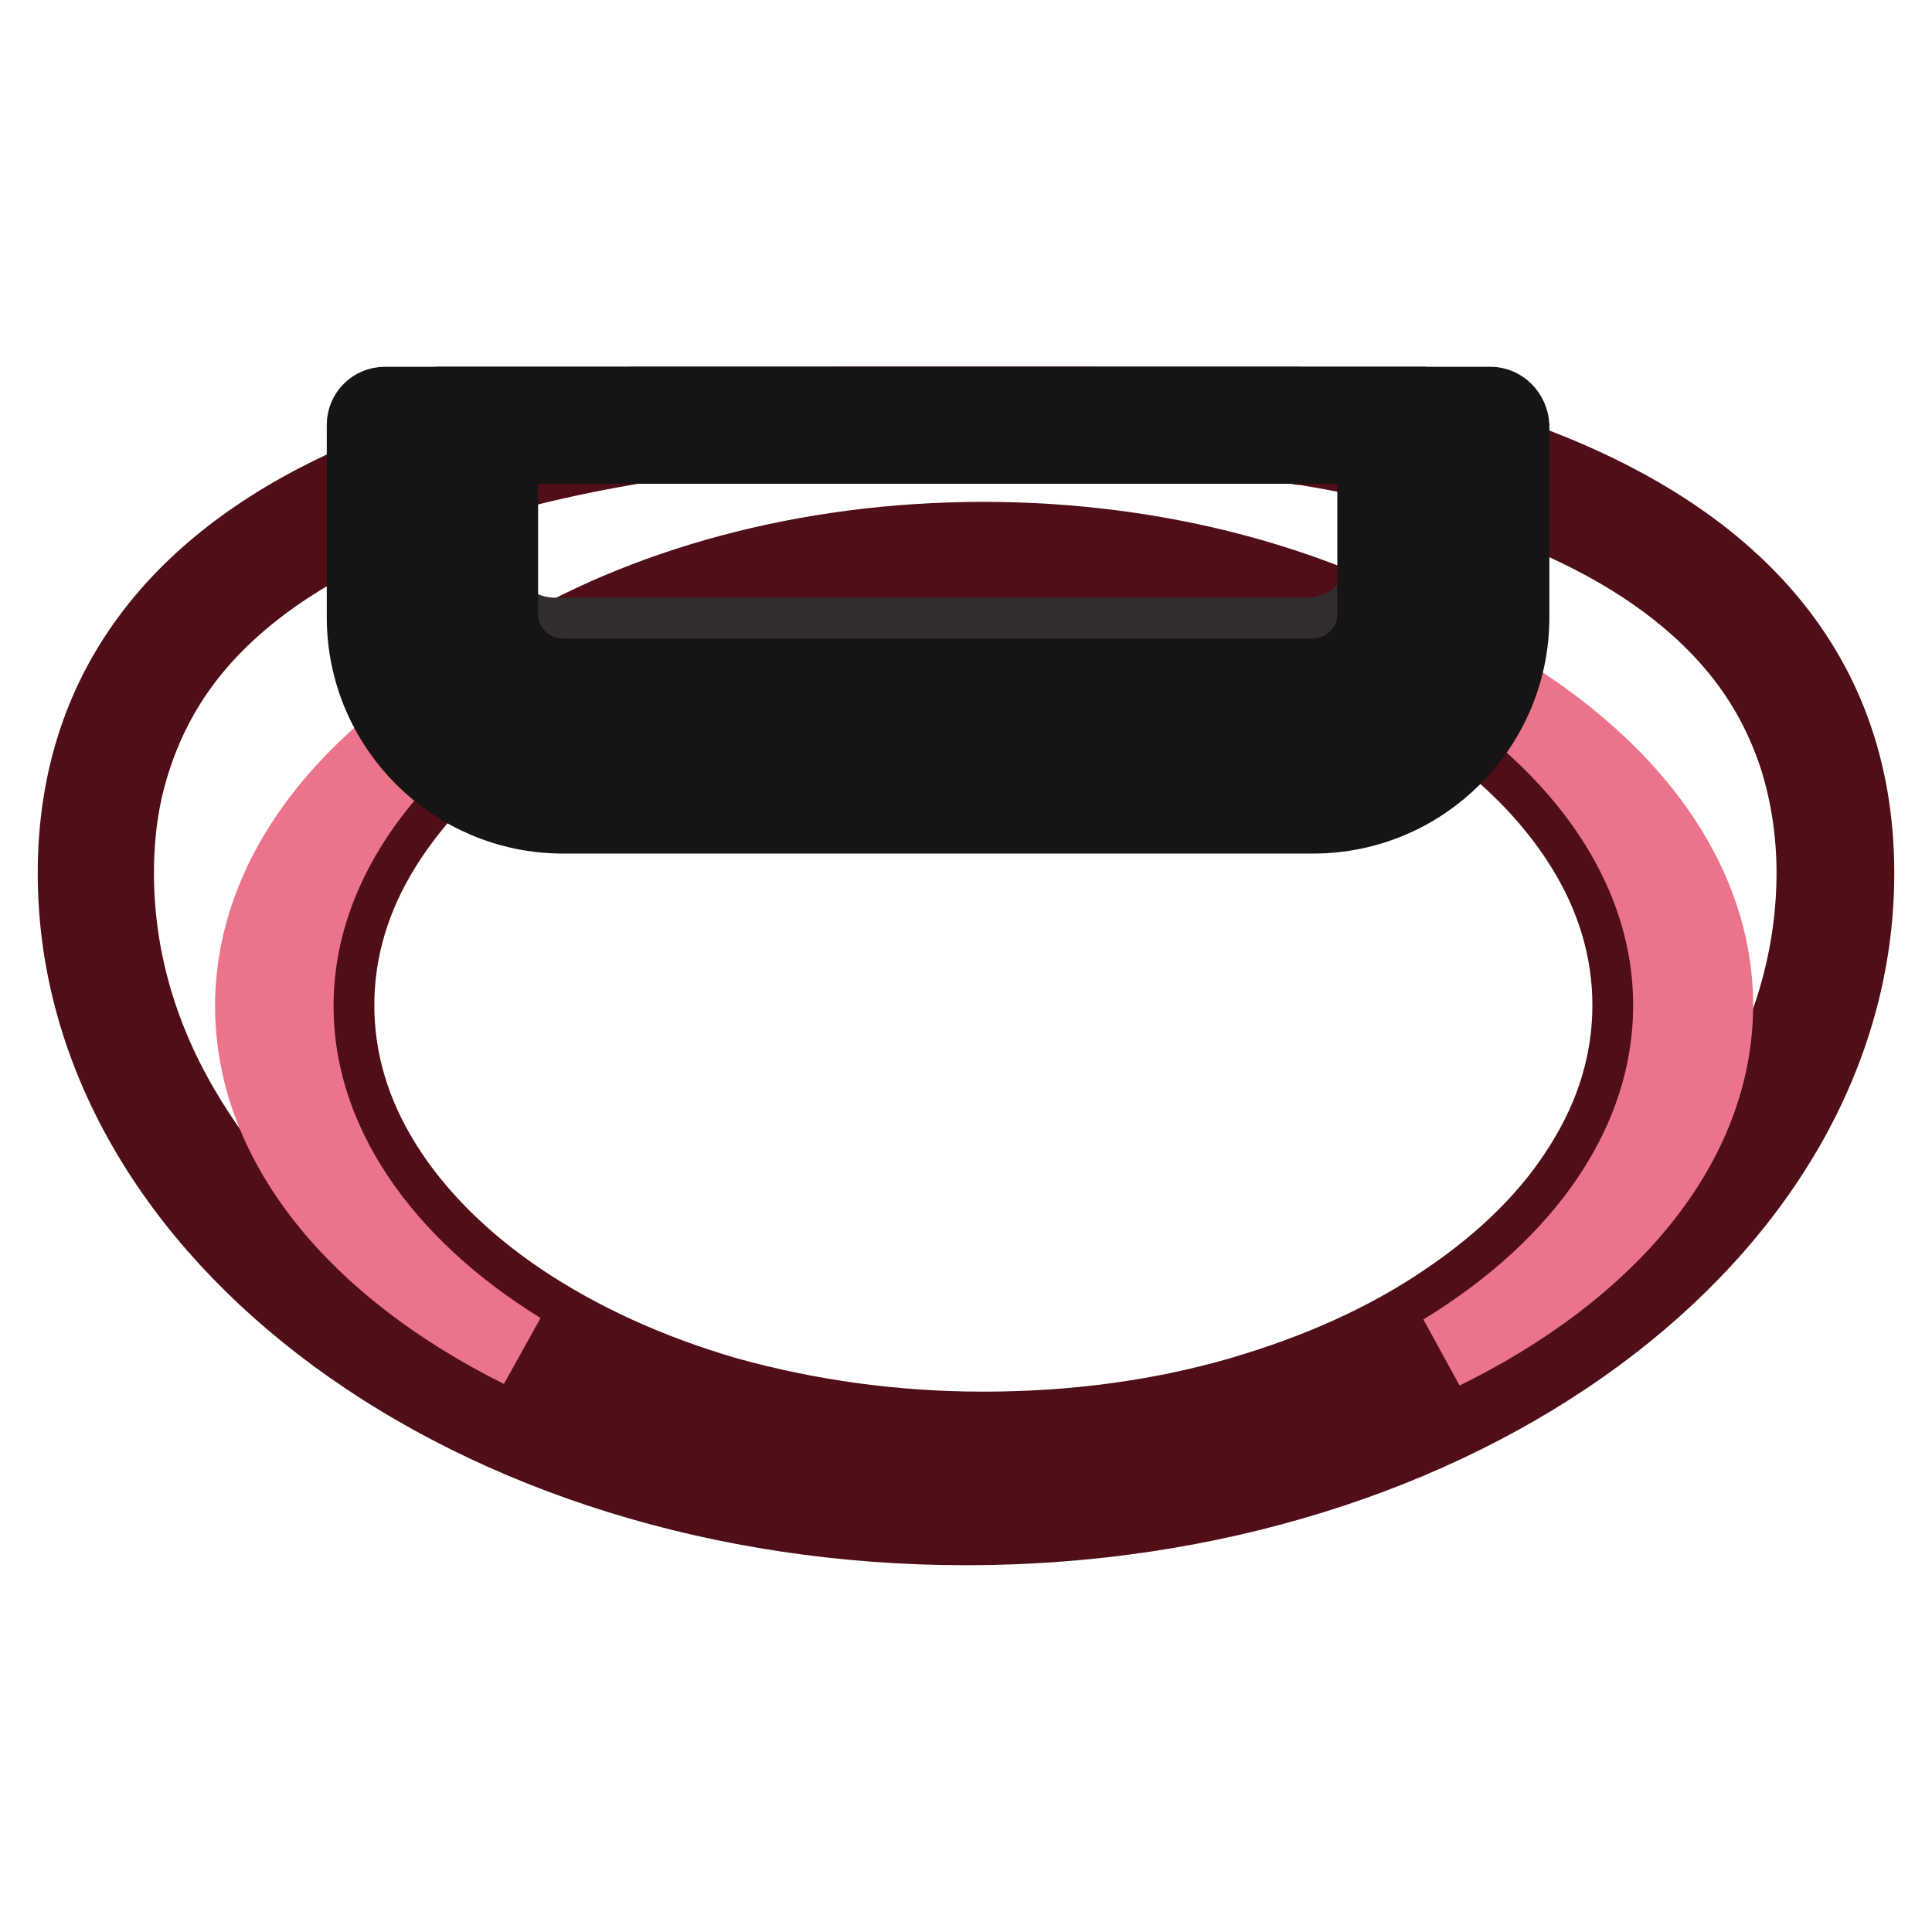 <?xml version="1.0" encoding="utf-8"?>
<!-- Svg Vector Icons : http://www.onlinewebfonts.com/icon -->
<!DOCTYPE svg PUBLIC "-//W3C//DTD SVG 1.1//EN" "http://www.w3.org/Graphics/SVG/1.1/DTD/svg11.dtd">
<svg version="1.1" xmlns="http://www.w3.org/2000/svg" xmlns:xlink="http://www.w3.org/1999/xlink" x="0px" y="0px" viewBox="0 0 256 256" enable-background="new 0 0 256 256" xml:space="preserve">
<g> <path stroke-width="10" fill-opacity="0" stroke="#e63d4f"  d="M234.5,86.9c-5.5-7.7-13.6-14.2-24.3-19.3c-10.1-4.9-22.4-8.6-36.8-11c-8.9-1.5-18.5-2.5-28.8-3h-33.4 c-10.3,0.5-19.9,1.5-28.8,3c-14.3,2.4-26.7,6.1-36.8,11C35.2,72.8,27,79.2,21.5,86.9c-5.8,8.1-8.8,17.8-8.8,28.8 c0,46.3,51.7,83.9,115.3,83.9s115.3-37.6,115.3-83.9C243.3,104.7,240.3,95.1,234.5,86.9L234.5,86.9z M130.3,192.2 c-48.7,0-88.4-26.4-88.4-59c0-32.5,39.7-59,88.4-59c48.7,0,88.4,26.5,88.4,59C218.7,165.8,179.1,192.2,130.3,192.2z"/> <path stroke-width="10" fill-opacity="0" stroke="#500e17"  d="M200.2,60.5c-8.6-3-18.1-5.3-28.3-6.9H84c-8.5,1.3-16.6,3.2-24,5.5c-2.2,0.7-4.3,1.4-6.3,2.2 c-1.9,0.7-3.7,1.4-5.5,2.2C24.8,73.6,10,90.4,10,115.7c0,47.9,52.8,86.7,118,86.7c65.2,0,118-38.8,118-86.7 C246,87.8,228.1,70.3,200.2,60.5L200.2,60.5z M208.2,172.6c-10.4,7.6-22.4,13.6-35.9,17.8c-14,4.3-28.9,6.6-44.3,6.6 c-15.4,0-30.3-2.2-44.3-6.6c-13.5-4.2-25.5-10.2-35.9-17.8c-10.2-7.5-18.2-16.2-23.8-25.9c-5.7-9.8-8.6-20.3-8.6-31 c0-5.3,0.7-10.3,2.2-14.9c1.4-4.4,3.4-8.5,6.1-12.3c5.2-7.3,13-13.5,23.2-18.4c0.4-0.2,0.9-0.4,1.4-0.7c1.7-0.8,3.6-1.6,5.5-2.3 c8.4-3.3,18.2-5.9,29.2-7.8c0.5-0.1,1-0.2,1.5-0.2C97.4,57,112,56,127.9,56c15.9,0,30.5,1.1,43.5,3.1c0.5,0.1,1,0.2,1.5,0.2 c7.9,1.3,15.1,3,21.7,5.1c1.9,0.6,3.7,1.2,5.5,1.9c3.1,1.1,6.1,2.4,8.8,3.7c10.2,4.9,18,11.1,23.2,18.4c2.7,3.8,4.7,7.9,6.1,12.3 c1.4,4.6,2.2,9.6,2.2,14.9c0,10.7-2.9,21.1-8.6,31C226.4,156.4,218.4,165.1,208.2,172.6L208.2,172.6z"/> <path stroke-width="10" fill-opacity="0" stroke="#500e17"  d="M191.2,87.3c-16.1-9.8-37.5-15.8-60.9-15.8c-23.6,0-45.2,6.1-61.4,16.1c-18.3,11.3-29.8,27.6-29.8,45.6 c0,18.1,11.5,34.3,29.8,45.6c16.2,10,37.7,16.1,61.4,16.1c23.4,0,44.8-6,60.9-15.8c18.6-11.3,30.2-27.7,30.2-45.9 C221.4,115,209.8,98.6,191.2,87.3z M191.7,172.3c-7.9,5.4-17.1,9.5-27.4,12.5c-10.7,3.1-22.2,4.6-34,4.6c-11.8,0-23.2-1.6-34-4.6 c-10.3-3-19.5-7.2-27.4-12.5c-7.7-5.2-13.8-11.3-18-18c-4.2-6.7-6.3-13.8-6.3-21.1c0-7.3,2.1-14.4,6.3-21.1 c4.2-6.7,10.2-12.8,18-18c7.9-5.4,17.1-9.5,27.4-12.5c10.7-3.1,22.2-4.6,34-4.6c11.8,0,23.2,1.6,34,4.6c10.3,3,19.5,7.2,27.4,12.5 c7.7,5.2,13.8,11.3,18,18c4.2,6.7,6.3,13.8,6.3,21.1c0,7.3-2.1,14.4-6.3,21.1C205.5,161.1,199.4,167.1,191.7,172.3z"/> <path stroke-width="10" fill-opacity="0" stroke="#ec748a"  d="M69,178.9c-21.7-10.8-35.5-27.2-35.5-45.6c0-18.4,13.9-34.8,35.5-45.6c-18.3,11.3-29.8,27.6-29.8,45.6 C39.2,151.3,50.7,167.6,69,178.9z M227.3,133.2c0,18.5-14.1,35.1-36.1,45.9c18.6-11.3,30.2-27.7,30.2-45.9 c0-18.2-11.7-34.6-30.2-45.9C213.2,98.1,227.3,114.7,227.3,133.2z"/> <path stroke-width="10" fill-opacity="0" stroke="#ec748a"  d="M74.6,105.4c-13,0-23.5-10.5-23.5-23.5V56.4h146.5v25.5c0,13-10.5,23.5-23.5,23.5H74.6z"/> <path stroke-width="10" fill-opacity="0" stroke="#5e5b5a"  d="M74.5,92.2c-6,0-10.9-4.9-10.9-10.9V55.4H185v25.9c0,6-4.9,10.9-10.9,10.9H74.5z"/> <path stroke-width="10" fill-opacity="0" stroke="#332d2d"  d="M184,53.6v19.7c0,6-4.9,10.9-10.9,10.9H73.6c-6,0-10.9-4.9-10.9-10.9V53.6H184z"/> <path stroke-width="10" fill-opacity="0" stroke="#161414"  d="M182.2,59v22.4c0,4.5-3.7,8.2-8.2,8.2H74.5c-4.5,0-8.2-3.7-8.2-8.2V59h-5.5v22.4C60.8,88.8,67,95,74.5,95 H174c7.5,0,13.7-6.1,13.7-13.7V59H182.2z"/> <path stroke-width="10" fill-opacity="0" stroke="#161414"  d="M197.5,53.6H51c-1.5,0-2.7,1.2-2.7,2.7v25.5c0,14.5,11.8,26.3,26.3,26.3H174c14.5,0,26.3-11.8,26.3-26.3 V56.4C200.2,54.9,199,53.6,197.5,53.6z M194.7,81.8c0,5.5-2.2,10.7-6.1,14.7c-3.9,3.9-9.2,6.1-14.7,6.1H74.6 c-5.5,0-10.7-2.2-14.7-6.1c-3.9-3.9-6.1-9.2-6.1-14.7V59.1h141L194.7,81.8L194.7,81.8z"/></g>
</svg>